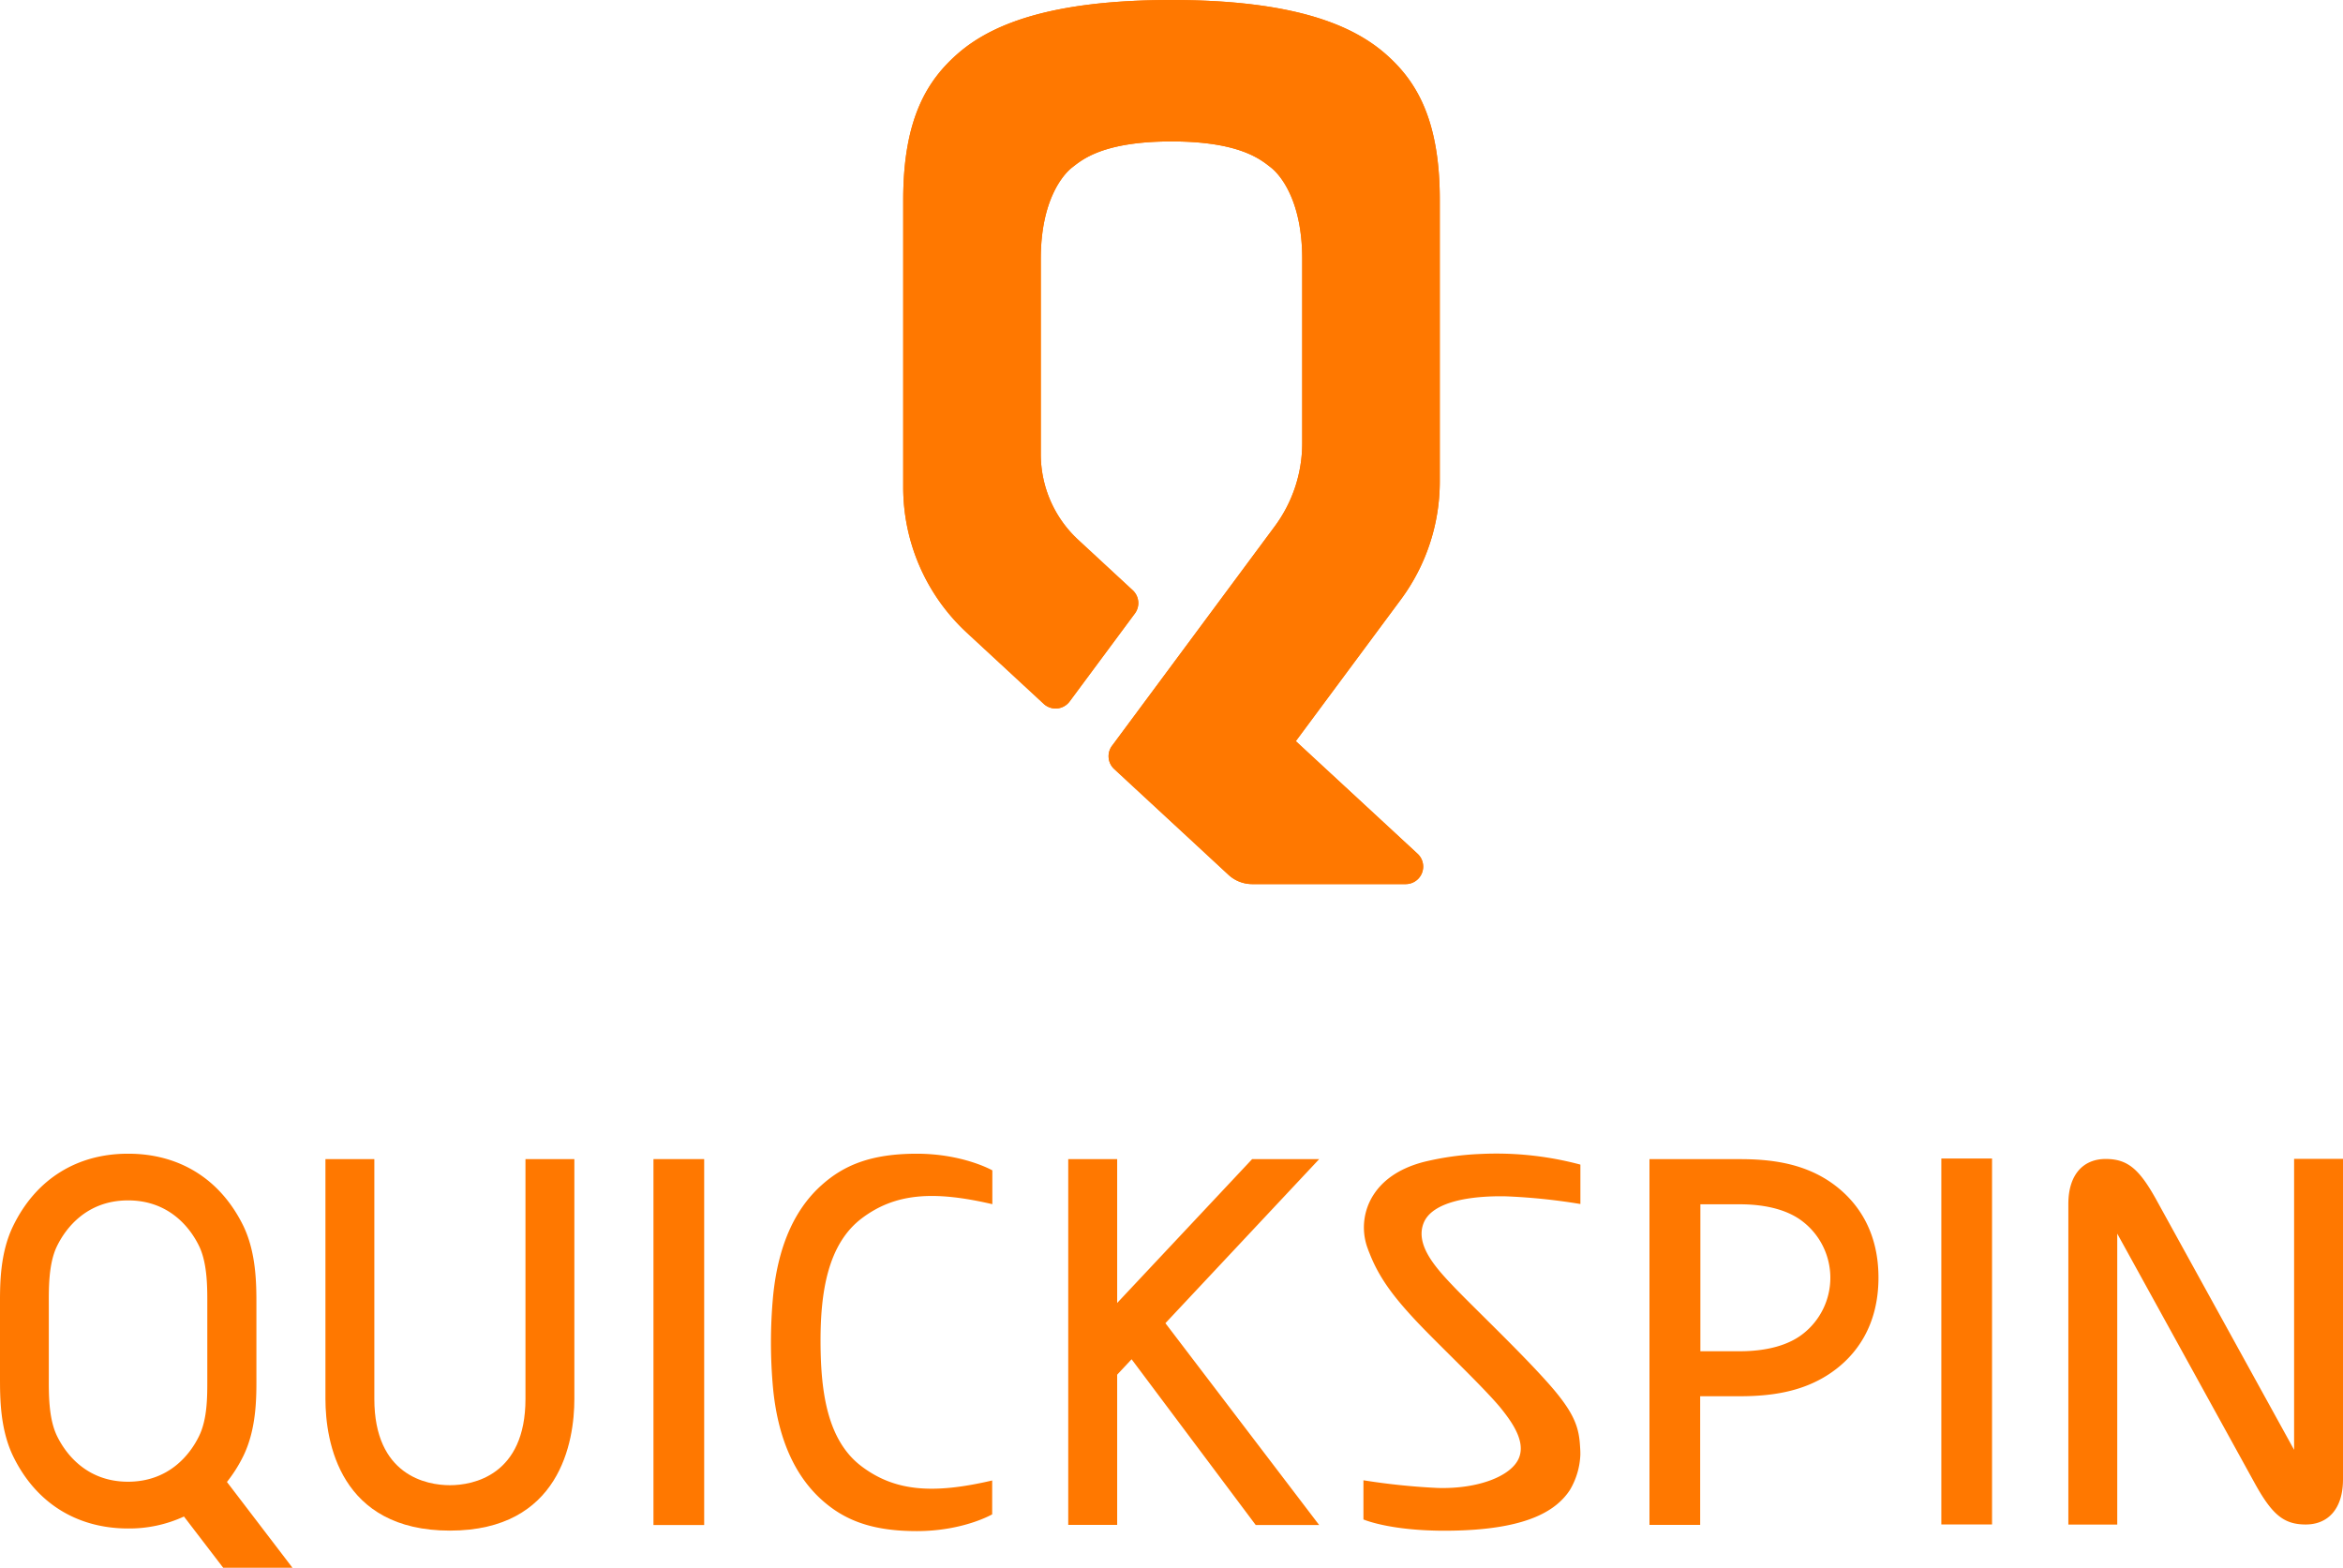 <svg xmlns="http://www.w3.org/2000/svg" id="Layer_1" data-name="Layer 1" viewBox="0 0 570.2 381.52">
  <defs>
    <style>
      .cls-1{fill:#ff7800}
    </style>
  </defs>
  <path d="M465.29 326.43v-68.61c0-20.13-6.13-29.23-13.16-35.42-8-7-22.22-13.16-52.13-13.16s-44.16 6.15-52.13 13.16c-7 6.19-13.16 15.29-13.16 35.42v70a48.17 48.17 0 0 0 15.46 35.37l18.74 17.34a4.25 4.25 0 0 0 6.3-.59l15.88-21.41a4.25 4.25 0 0 0-.53-5.65l-13.28-12.29a28.35 28.35 0 0 1-9.09-20.81v-47.56c0-14.41 5.52-20.59 7.62-22.22 2.4-1.87 7.51-6.34 24.19-6.34s21.79 4.47 24.19 6.34c2.1 1.63 7.62 7.81 7.62 22.22v44.86a34 34 0 0 1-6.69 20.26l-39.59 53.39a4.24 4.24 0 0 0 .52 5.65L400 409.29l5.6 5.18 3.68 3.41 4.59 4.25a8.51 8.51 0 0 0 5.78 2.26H457a4.26 4.26 0 0 0 2.89-7.38l-29.64-27.41 25.56-34.46a48.24 48.24 0 0 0 9.48-28.71Z" class="cls-1" transform="translate(-114.9 -209.24)"/>
  <path d="M465.29 326.43v-68.61c0-20.13-6.13-29.23-13.16-35.42-8-7-22.22-13.16-52.13-13.16s-44.16 6.15-52.13 13.16c-7 6.19-13.16 15.29-13.16 35.42v70a48.17 48.17 0 0 0 15.46 35.37l18.74 17.34a4.25 4.25 0 0 0 6.3-.59l15.88-21.41a4.25 4.25 0 0 0-.53-5.65l-13.28-12.29a28.35 28.35 0 0 1-9.09-20.81v-47.56c0-14.41 5.52-20.59 7.62-22.22 2.4-1.87 7.51-6.34 24.19-6.34s21.79 4.47 24.19 6.34c2.1 1.63 7.62 7.81 7.62 22.22v44.86a34 34 0 0 1-6.69 20.26l-39.59 53.39a4.24 4.24 0 0 0 .52 5.65L400 409.29l5.6 5.18 3.68 3.41 4.59 4.25a8.51 8.51 0 0 0 5.78 2.26H457a4.26 4.26 0 0 0 2.89-7.38l-29.64-27.41 25.56-34.46a48.24 48.24 0 0 0 9.48-28.71ZM673.2 491.26v70.8l-33.68-61.13c-4.08-7.28-6.89-9.65-12.2-9.65s-9.06 3.67-9.06 10.95v78.02h11.9v-70.8l33.68 61.13c4.08 7.28 6.89 9.65 12.2 9.65s9.06-3.67 9.06-11v-77.97Zm-237.26.06h-16.32l-32.84 35v-35h-11.91v89h11.91v-36.55l3.51-3.75 30.21 40.34h15.44l-37.42-49.12ZM560 496.66c-6.63-4.37-14.22-5.34-21.7-5.34h-21.98v89h12.34v-31.3h9.59c7.48 0 15.07-1 21.7-5.34s12.1-11.79 12.1-23.53S566.53 501 560 496.66Zm-6.32 37.17c-3.31 2.61-8.45 4.24-15.38 4.24h-9.59v-35.76h9.59c6.93 0 12.07 1.62 15.38 4.24a17.3 17.3 0 0 1 0 27.28Zm-383.55 36.05a34.71 34.71 0 0 0 4-6.34c3.21-6.61 3.19-14.2 3.17-19.22V526.8c0-5 0-12.61-3.17-19.22-5.74-11.72-15.92-17.58-27.98-17.58H146c-12.06 0-22.24 5.91-27.92 17.62-3.21 6.61-3.19 14.2-3.18 19.22v17.52c0 5 0 12.61 3.18 19.22 5.7 11.74 15.9 17.62 28 17.62a31.74 31.74 0 0 0 13.59-2.91l9.58 12.51h16.86Zm-4.78-25c0 4.07.05 9.63-2 13.82-2.14 4.42-7.27 11.11-17.28 11.12s-15.14-6.7-17.29-11.12-2-10.72-2-14.8v-16.63c0-4.07-.16-10.38 2-14.8s7.28-11.11 17.29-11.11 15.14 6.69 17.28 11.11 2 10.73 2 14.8v17.56Zm159.28-39.16c8.15-6.14 17.44-6.77 31.77-3.44v-8.23S349.3 490 338 490s-17.84 2.91-23.07 7.57c-6 5.31-10.56 13.79-11.88 27a121.9 121.9 0 0 0 0 22.71c1.32 13.18 5.92 21.66 11.88 27 5.23 4.66 11.72 7.56 23.07 7.56s18.36-4.08 18.36-4.08v-8.24c-14.33 3.34-23.62 2.7-31.77-3.43-8.3-6.25-9.95-17.9-10-30.13s1.74-23.96 10.04-30.24Zm156.76-5.35a146.49 146.49 0 0 1 18.12 1.87v-9.59a79.06 79.06 0 0 0-24.05-2.6 70.38 70.38 0 0 0-14 1.93c-6.54 1.69-10.18 4.81-12.2 7.87a14.66 14.66 0 0 0-1.59 13s.05.14.07.18c.13.39.28.78.45 1.18 2.31 5.94 5.81 10.5 10.77 15.87 5.32 5.76 16.35 16.07 21 21.61 2.88 3.55 6.28 8.28 4.59 12.36-1.85 4.47-10.05 7.57-19.72 7.29a163.34 163.34 0 0 1-18.12-1.87V579s7.53 3.32 24.05 2.66 23.06-5.08 26.18-9.8a18.16 18.16 0 0 0 2.56-8.64v-.25q0-.75-.06-1.53c-.24-4.57-1.18-8-7-14.73-6.54-7.53-18.24-18.63-23.52-24.11l-1.44-1.52c-3.86-4.14-8.09-9.3-6.12-14.22 2.07-5.17 11.28-6.67 20.03-6.49Z" class="cls-1" transform="translate(-114.9 -209.24)"/>
  <path d="M159.03 282.07h12.34v89.05h-12.34zm313.42-.14h12.34v89.05h-12.34z" class="cls-1"/>
  <path d="M206 491.32h-11.9v58.35c0 10.44 3.52 32.05 30.29 32.05s30.29-21.61 30.29-32.05v-58.35h-11.9v58.35c0 18.61-12.75 21-18.39 21s-18.39-2.35-18.39-21Z" class="cls-1" transform="translate(-114.9 -209.24)"/>
</svg>

